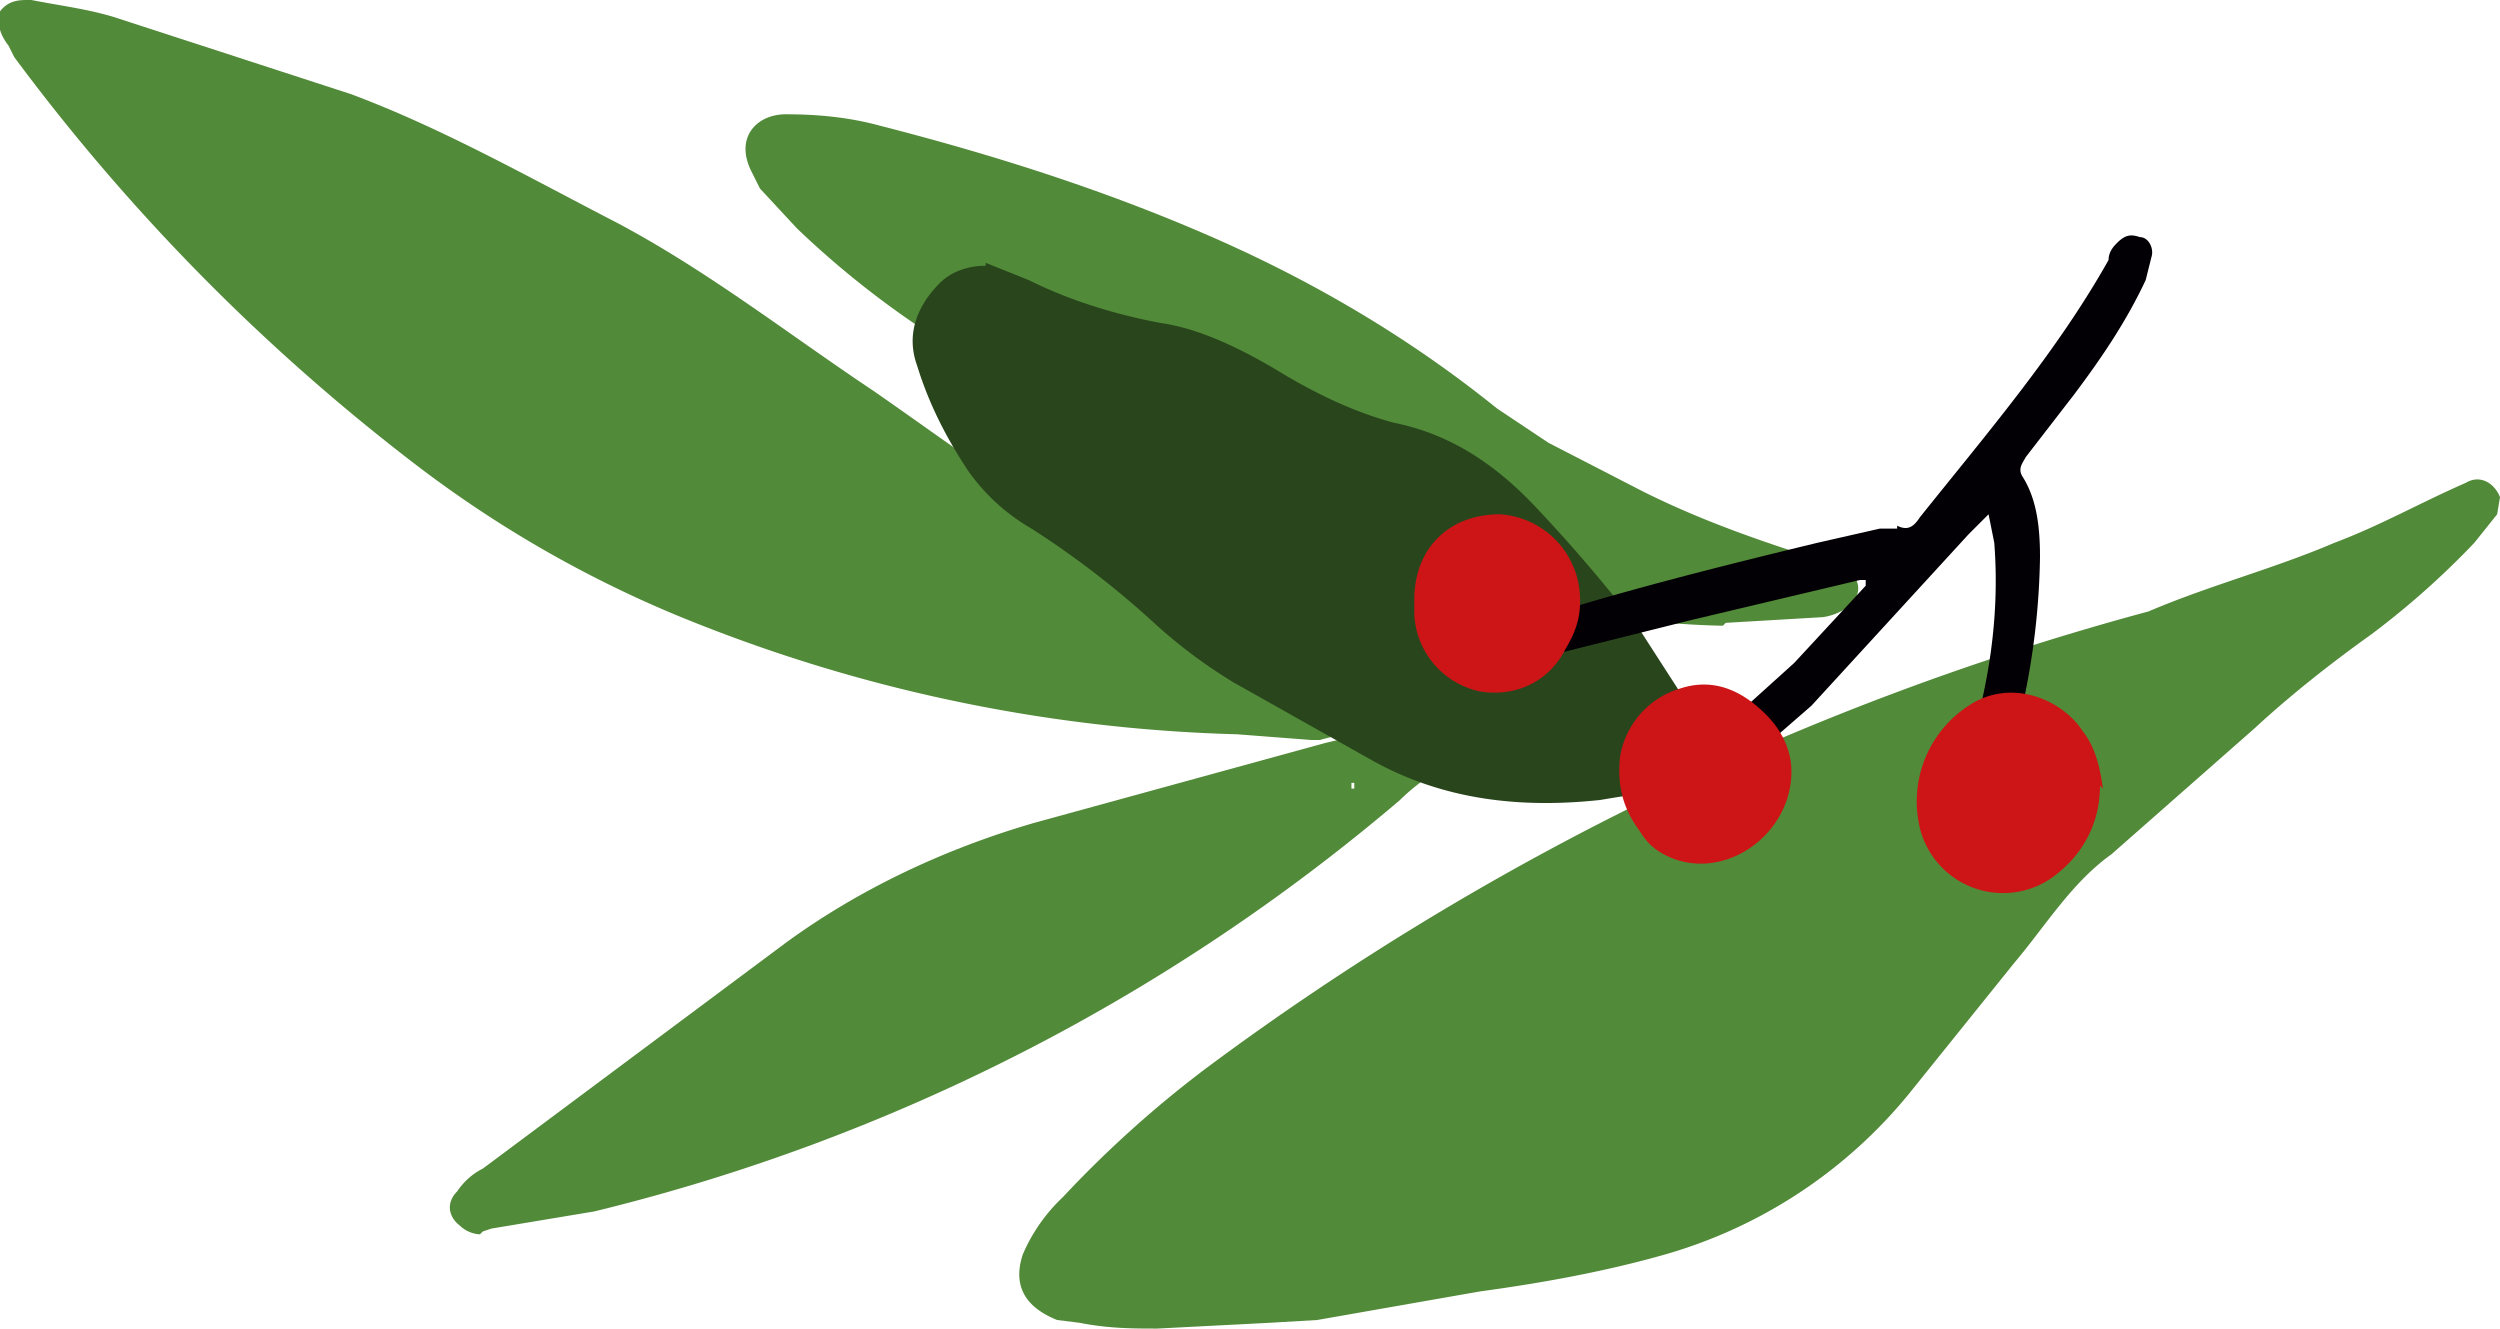 <svg id="Layer_2" xmlns="http://www.w3.org/2000/svg" width="87.5" height="46.5"><defs><style>.cls-1,.cls-3{fill:#518a38;stroke-width:0}.cls-3{fill:#cd1517}</style></defs><g id="Layer_2-2"><path class="cls-1" d="M40.5 46.5c-.8 0-1.7 0-2.7-.2l-.8-.1c-1-.4-1.6-1.1-1.2-2.3a6 6 0 0 1 1.4-2 39 39 0 0 1 5-4.5 97.9 97.9 0 0 1 33-16c2.1-.9 4.4-1.5 6.5-2.4 1.6-.6 3-1.4 4.6-2.1.5-.3 1 0 1.2.5l-.1.6-.8 1a28.9 28.9 0 0 1-3.6 3.2c-1.4 1-2.8 2.1-4.1 3.3l-5 4.4c-1.4 1-2.3 2.5-3.4 3.8l-3.7 4.6a17.1 17.1 0 0 1-8.5 5.6c-2.1.6-4.3 1-6.5 1.3l-5.7 1-1.7.1-3.9.2M1.1 0C2.1.2 3 .3 4 .6l8.3 2.7c3.2 1.2 6.2 2.9 9.3 4.5 3.2 1.7 6 3.9 9 5.9 2.3 1.6 4.6 3.3 7 4.8a35 35 0 0 0 4 2.4c1.6.7 3 1.8 4.3 2.9l.8.6c.3.3.5.5.3 1-.1.4-.5.4-.8.5h-.3l-2.6-.2a55.3 55.3 0 0 1-19.7-4.2 40.8 40.8 0 0 1-9-5.2A71.8 71.8 0 0 1 .5 2l-.2-.4C0 1.2-.1.9 0 .4c.3-.4.7-.4 1-.4M60.3 21.9a28 28 0 0 1-9.1-1.7 93 93 0 0 1-17-7.5A32.2 32.2 0 0 1 27.9 8l-1.3-1.4-.3-.6c-.6-1.2.2-2 1.2-2 1.1 0 2.2.1 3.3.4 3.9 1 7.7 2.2 11.4 3.8 3.7 1.6 7.1 3.6 10.2 6.1l1.8 1.2 3.3 1.7c2 1 4 1.7 6.2 2.4.3 0 .6.1.8.3.7.3.7 1 .1 1.4a2 2 0 0 1-.8.3l-3.4.2M47.3 27.4v.2h.1v-.2M16.8 43.2c-.2 0-.5-.1-.7-.3-.4-.3-.5-.8-.1-1.2.2-.3.5-.6.9-.8L27.5 33c2.6-1.9 5.6-3.3 8.7-4.2l10.2-2.8 4.3-1c.6-.1 1 0 1.1.4.2.4-.1.7-.7 1-.7.5-1.5 1-2.1 1.6a68.5 68.5 0 0 1-28.2 14.4l-3.6.6-.3.1"/><path d="m34.5 9.2 1.5.6c1.4.7 3 1.2 4.6 1.5 1.4.2 2.8.9 4 1.6 1.3.8 2.7 1.5 4.2 1.9 2 .4 3.6 1.5 5 3a55 55 0 0 1 3.5 4.1l2.9 4.5.2.4c0 .5-.3 1-.8.9-1.2-.1-2.4.1-3.6.3-2.8.3-5.5 0-8-1.4l-4.8-2.7a18 18 0 0 1-2.7-2 31.5 31.5 0 0 0-4.4-3.4 7 7 0 0 1-2.2-2c-.8-1.2-1.4-2.4-1.8-3.7-.4-1.1 0-2.1.8-2.9.4-.4 1-.6 1.6-.6" style="fill:#29451c;stroke-width:0"/><path d="M66.4 18.4c.4.2.6 0 .8-.3 2.4-3 4.8-5.8 6.6-9 0-.3.2-.5.3-.6.3-.3.5-.3.8-.2.3 0 .5.4.4.7l-.2.8c-.7 1.5-1.6 2.8-2.5 4L70.9 16c-.1.2-.3.4-.1.7.5.8.6 1.8.6 2.8a25.8 25.8 0 0 1-1.4 8c-.2.2-.5.3-.8.2a.7.7 0 0 1-.4-.7v-.4c.8-2.5 1.2-5 1-7.6V19l-.2-1-.7.7-5.5 6-2.3 2a3 3 0 0 1-.6.5c-.4.2-.8.1-1-.2-.2-.3 0-.7.2-1l3.1-2.8 2.5-2.7v-.2h-.2l-5.9 1.4-4.8 1.2h-.6c-.3 0-.6-.2-.6-.5s0-.6.4-.8h.3c3.2-1 6.4-1.8 9.7-2.6l2.2-.5h.6" style="fill:#030005;stroke-width:0"/><path class="cls-3" d="M73.5 27.5c0 1.3-.6 2.5-1.8 3.3a3 3 0 0 1-4.5-1.8 4 4 0 0 1 1.7-4.3c1.5-1 3.3-.2 4 .9.4.5.6 1.2.7 2M62.7 27c0 2.1-2.1 3.7-4 3.1-.6-.2-1-.5-1.3-1-.6-.8-.8-1.6-.7-2.6a3 3 0 0 1 2.1-2.4c1.2-.4 2.2.1 3 .9.6.6.9 1.3.9 2M49.5 21c0-1.8 1.2-3 3-3a3 3 0 0 1 2.8 3.1c0 .6-.2 1.1-.5 1.6-.6 1.2-1.8 1.7-3 1.5a2.9 2.9 0 0 1-2.3-2.7V21"/></g></svg>